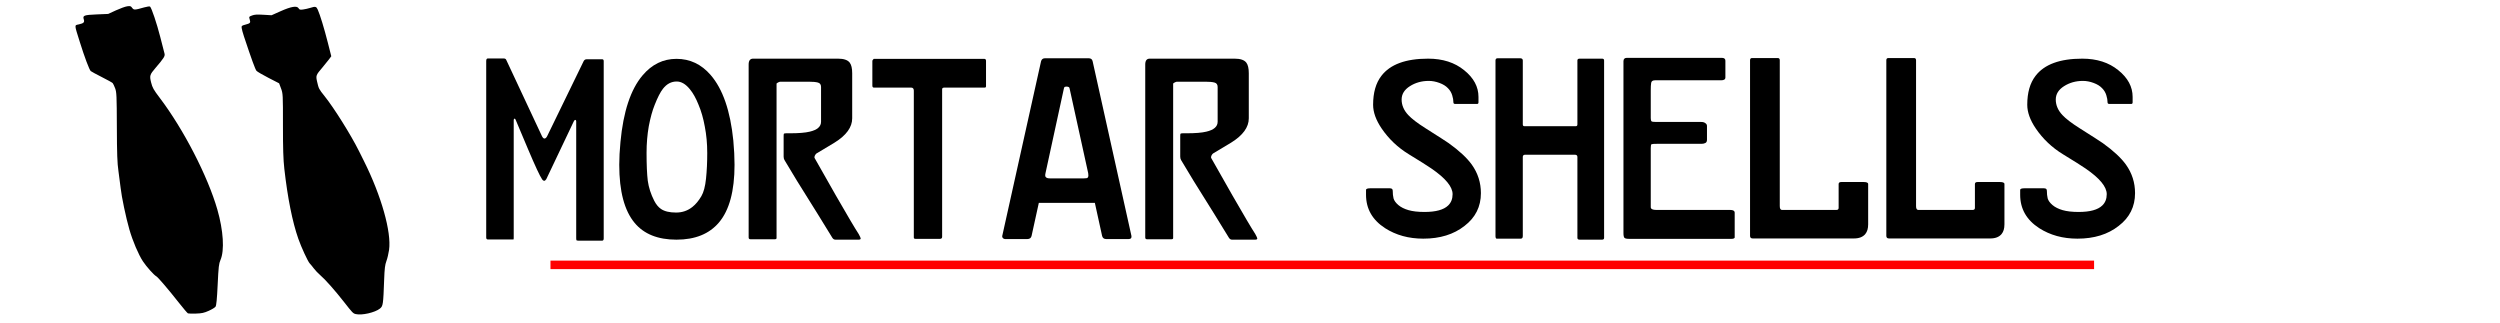 <?xml version="1.0" encoding="UTF-8" standalone="no"?>
<!-- Created with Inkscape (http://www.inkscape.org/) -->

<svg
   xmlns:dc="http://purl.org/dc/elements/1.1/"
   xmlns:cc="http://creativecommons.org/ns#"
   xmlns:rdf="http://www.w3.org/1999/02/22-rdf-syntax-ns#"
   xmlns:svg="http://www.w3.org/2000/svg"
   xmlns="http://www.w3.org/2000/svg"
   xmlns:sodipodi="http://sodipodi.sourceforge.net/DTD/sodipodi-0.dtd"
   xmlns:inkscape="http://www.inkscape.org/namespaces/inkscape"
   width="890"
   height="115"
   id="svg2985"
   version="1.1"
   inkscape:version="0.48.5 r10040"
   sodipodi:docname="Mortar Shells.svg">
  <defs
     id="defs2987" />
  <sodipodi:namedview
     id="base"
     pagecolor="#ffffff"
     bordercolor="#666666"
     borderopacity="1.0"
     inkscape:pageopacity="0.0"
     inkscape:pageshadow="2"
     inkscape:zoom="0.98994949"
     inkscape:cx="393.7468"
     inkscape:cy="41.638837"
     inkscape:document-units="px"
     inkscape:current-layer="layer1"
     showgrid="false"
     inkscape:window-width="1204"
     inkscape:window-height="728"
     inkscape:window-x="165"
     inkscape:window-y="0"
     inkscape:window-maximized="0" />
  <g
     inkscape:label="Layer 1"
     inkscape:groupmode="layer"
     id="layer1"
     transform="translate(0,-937.362)">
    <rect
       style="fill:#ff0000;fill-rule:evenodd;stroke:none"
       id="rect2997"
       width="549.523"
       height="3.03"
       x="195.97"
       y="1030.139" />
    <g
       style="font-size:72px;font-style:normal;font-variant:normal;font-weight:normal;font-stretch:normal;line-height:125%;letter-spacing:0px;word-spacing:0px;fill:#000000;fill-opacity:1;stroke:none;font-family:FE-Font;-inkscape-font-specification:FE-Font"
       id="text3849"
       transform="translate(-90.914,-5.051)">
      <path
         d="m 305.835,1027.301 c -4e-5,0.528 -0.192,0.792 -0.576,0.792 l -8.424,0 c -0.192,0 -0.384,-0.024 -0.576,-0.072 -0.144,-0.048 -0.216,-0.288 -0.216,-0.72 l 0,-41.688 c -3e-5,-0.288 -0.096,-0.456 -0.288,-0.504 -0.192,-0.048 -0.384,0.12 -0.576,0.504 l -9.792,20.592 c -0.288,0.384 -0.504,0.576 -0.648,0.576 -0.336,0 -0.624,-0.192 -0.864,-0.576 -0.768,-1.104 -2.424,-4.656 -4.968,-10.656 -2.544,-6.048 -4.032,-9.576 -4.464,-10.584 -0.096,-0.24 -0.24,-0.336 -0.432,-0.288 -0.144,0.048 -0.216,0.24 -0.216,0.576 l 0,41.688 c -10e-6,0.432 -0.024,0.672 -0.072,0.72 -0.24,0 -0.48,0 -0.72,0 l -8.424,0 c -0.384,0 -0.576,-0.24 -0.576,-0.72 l 0,-62.784 c 0,-0.624 0.192,-0.936 0.576,-0.936 l 5.328,0 c 0.672,-0.048 1.08,0.12 1.224,0.504 l 12.744,27.216 c 0.288,0.528 0.576,0.792 0.864,0.792 0.336,3e-5 0.648,-0.264 0.936,-0.792 l 13.032,-26.784 c 0.24,-0.432 0.6,-0.648 1.08,-0.648 l 5.472,0 c 0.384,6e-5 0.576,0.216 0.576,0.648 l 0,63.144"
         id="path3854"
         inkscape:connector-curvature="0" />
      <path
         d="m 331.743,1027.733 c -6.624,0 -11.592,-1.992 -14.904,-5.976 -3.648,-4.368 -5.472,-11.256 -5.472,-20.664 0,-2.448 0.144,-5.16 0.432,-8.136 1.008,-10.8 3.624,-18.696 7.848,-23.688 3.312,-3.936 7.344,-5.904 12.096,-5.904 4.8,6e-5 8.856,1.92 12.168,5.76 4.32,4.992 7.008,12.768 8.064,23.328 0.288,3.12 0.432,6 0.432,8.64 -4e-5,9.312 -1.848,16.152 -5.544,20.52 -3.456,4.08 -8.496,6.12 -15.12,6.12 m 10.944,-30.888 c -3e-5,-3.312 -0.288,-6.432 -0.864,-9.36 -0.528,-2.928 -1.272,-5.52 -2.232,-7.776 -0.912,-2.304 -1.944,-4.152 -3.096,-5.544 -1.488,-1.824 -3.048,-2.736 -4.68,-2.736 -1.92,5e-5 -3.552,0.864 -4.896,2.592 -0.912,1.152 -1.896,3.072 -2.952,5.76 -0.816,2.016 -1.512,4.536 -2.088,7.56 -0.528,3.024 -0.792,6.192 -0.792,9.504 -10e-6,4.224 0.144,7.536 0.432,9.936 0.336,2.4 1.104,4.776 2.304,7.128 0.672,1.296 1.464,2.256 2.376,2.88 1.248,0.864 3.048,1.296 5.4,1.296 2.208,0 4.152,-0.672 5.832,-2.016 1.152,-0.912 2.208,-2.184 3.168,-3.816 0.816,-1.392 1.368,-3.48 1.656,-6.264 0.288,-2.784 0.432,-5.832 0.432,-9.144"
         id="path3856"
         inkscape:connector-curvature="0" />
      <path
         d="m 396.598,1025.717 c 0.48,0.864 0.72,1.392 0.72,1.584 -4e-5,0.288 -0.24,0.432 -0.72,0.432 l -8.28,0 c -0.432,0 -0.792,-0.216 -1.08,-0.648 -0.288,-0.432 -2.016,-3.24 -5.184,-8.424 -2.496,-3.984 -4.968,-7.944 -7.416,-11.88 -2.4,-3.984 -3.888,-6.456 -4.464,-7.416 -0.192,-0.336 -0.288,-0.744 -0.288,-1.224 l 0,-7.056 c -10e-6,-0.576 0.024,-0.912 0.072,-1.008 0.096,-0.144 0.36,-0.216 0.792,-0.216 l 1.44,0 c 3.072,3e-5 5.4,-0.192 6.984,-0.576 2.688,-0.624 4.032,-1.8 4.032,-3.528 l 0,-12.384 c -2e-5,-0.864 -0.384,-1.392 -1.152,-1.584 -0.72,-0.192 -1.776,-0.288 -3.168,-0.288 l -10.152,0 c -0.192,5e-5 -0.432,0.072 -0.72,0.216 -0.288,0.144 -0.504,0.288 -0.648,0.432 l 0,55.008 c -1e-5,0.288 -0.216,0.432 -0.648,0.432 l -8.64,0 c -0.432,0 -0.648,-0.216 -0.648,-0.648 l 0,-61.56 c 0,-1.392 0.528,-2.088 1.584,-2.088 l 30.24,0 c 2.064,6e-5 3.456,0.48 4.176,1.44 0.576,0.768 0.864,2.016 0.864,3.744 l 0,16.056 c -4e-5,3.168 -2.088,6.048 -6.264,8.64 -2.16,1.296 -4.32,2.592 -6.48,3.888 -0.192,0.144 -0.384,0.408 -0.576,0.792 -0.144,0.384 -0.168,0.648 -0.072,0.792 2.304,4.128 4.824,8.568 7.56,13.32 4.08,7.104 6.792,11.688 8.136,13.752"
         id="path3858"
         inkscape:connector-curvature="0" />
      <path
         d="m 441.937,973.085 c -4e-5,0.336 -0.144,0.504 -0.432,0.504 l -14.328,0 c -0.576,5e-5 -0.864,0.192 -0.864,0.576 l 0,52.56 c -3e-5,0.48 -0.264,0.72 -0.792,0.72 l -8.712,0 c -0.384,0 -0.576,-0.168 -0.576,-0.504 l 0,-52.272 c -2e-5,-0.72 -0.336,-1.08 -1.008,-1.08 l -13.248,0 c -0.336,5e-5 -0.504,-0.24 -0.504,-0.72 l 0,-8.784 c 0,-0.144 0.12,-0.336 0.36,-0.576 0.048,-0.048 0.096,-0.096 0.144,-0.144 l 39.312,0 c 0.432,6e-5 0.648,0.24 0.648,0.72 l 0,9"
         id="path3860"
         inkscape:connector-curvature="0" />
      <path
         d="m 493.713,1026.437 c 0.096,0.72 -0.24,1.08 -1.008,1.08 l -7.992,0 c -0.768,0 -1.248,-0.36 -1.44,-1.08 l -2.592,-11.808 -19.944,0 -2.592,11.808 c -0.192,0.72 -0.696,1.08 -1.512,1.08 l -7.92,0 c -0.288,0 -0.552,-0.12 -0.792,-0.36 -0.192,-0.24 -0.264,-0.48 -0.216,-0.72 l 13.824,-62.208 c 0.192,-0.72 0.672,-1.08 1.44,-1.08 l 15.48,0 c 0.816,6e-5 1.296,0.36 1.44,1.08 l 13.824,62.208 m -17.064,-20.52 c 0.816,0 1.296,-0.072 1.44,-0.216 0.192,-0.192 0.288,-0.456 0.288,-0.792 -0.048,-0.384 -0.072,-0.672 -0.072,-0.864 l -6.624,-30.168 c -0.048,-0.288 -0.168,-0.456 -0.36,-0.504 -0.192,-0.048 -0.384,-0.096 -0.576,-0.144 -0.192,5e-5 -0.408,0.024 -0.648,0.072 -0.24,0.048 -0.384,0.24 -0.432,0.576 l -6.552,30.168 c -0.192,0.816 -0.12,1.32 0.216,1.512 0.24,0.24 0.72,0.36 1.44,0.36 l 11.88,0"
         id="path3862"
         inkscape:connector-curvature="0" />
      <path
         d="m 537.786,1025.717 c 0.48,0.864 0.72,1.392 0.72,1.584 -4e-5,0.288 -0.24,0.432 -0.72,0.432 l -8.28,0 c -0.432,0 -0.792,-0.216 -1.08,-0.648 -0.288,-0.432 -2.016,-3.24 -5.184,-8.424 -2.496,-3.984 -4.968,-7.944 -7.416,-11.88 -2.4,-3.984 -3.888,-6.456 -4.464,-7.416 -0.192,-0.336 -0.288,-0.744 -0.288,-1.224 l 0,-7.056 c -10e-6,-0.576 0.024,-0.912 0.072,-1.008 0.096,-0.144 0.36,-0.216 0.792,-0.216 l 1.44,0 c 3.072,3e-5 5.4,-0.192 6.984,-0.576 2.688,-0.624 4.032,-1.8 4.032,-3.528 l 0,-12.384 c -2e-5,-0.864 -0.384,-1.392 -1.152,-1.584 -0.72,-0.192 -1.776,-0.288 -3.168,-0.288 l -10.152,0 c -0.192,5e-5 -0.432,0.072 -0.72,0.216 -0.288,0.144 -0.504,0.288 -0.648,0.432 l 0,55.008 c -1e-5,0.288 -0.216,0.432 -0.648,0.432 l -8.64,0 c -0.432,0 -0.648,-0.216 -0.648,-0.648 l 0,-61.56 c 0,-1.392 0.528,-2.088 1.584,-2.088 l 30.24,0 c 2.064,6e-5 3.456,0.48 4.176,1.44 0.576,0.768 0.864,2.016 0.864,3.744 l 0,16.056 c -4e-5,3.168 -2.088,6.048 -6.264,8.64 -2.16,1.296 -4.32,2.592 -6.48,3.888 -0.192,0.144 -0.384,0.408 -0.576,0.792 -0.144,0.384 -0.168,0.648 -0.072,0.792 2.304,4.128 4.824,8.568 7.56,13.32 4.08,7.104 6.792,11.688 8.136,13.752"
         id="path3864"
         inkscape:connector-curvature="0" />
      <path
         d="m 618.116,1011.173 c -4e-5,4.8 -1.944,8.688 -5.832,11.664 -3.84,3.024 -8.736,4.536 -14.688,4.536 -5.184,0 -9.72,-1.248 -13.608,-3.744 -4.512,-2.928 -6.768,-6.888 -6.768,-11.88 l 0,-0.792 c 0,-0.336 0,-0.672 0,-1.008 0.096,-0.336 0.576,-0.504 1.44,-0.504 l 7.056,0 c 0.672,0 1.008,0.288 1.008,0.864 -1e-5,1.008 0.096,1.92 0.288,2.736 0.24,0.816 0.816,1.608 1.728,2.376 0.912,0.768 2.112,1.368 3.6,1.8 1.488,0.432 3.384,0.648 5.688,0.648 4.032,0 6.84,-0.768 8.424,-2.304 1.056,-1.008 1.584,-2.352 1.584,-4.032 -3e-5,-2.64 -2.52,-5.688 -7.56,-9.144 -1.392,-0.96 -4.056,-2.64 -7.992,-5.04 -3.936,-2.4 -7.176,-5.472 -9.72,-9.216 -2.016,-2.976 -3.024,-5.784 -3.024,-8.424 -10e-6,-4.32 0.984,-7.752 2.952,-10.296 3.12,-4.08 8.664,-6.12 16.632,-6.12 5.184,6e-5 9.456,1.368 12.816,4.104 3.408,2.736 5.112,5.904 5.112,9.504 l 0,1.944 c -4e-5,0.384 -0.168,0.576 -0.504,0.576 l -7.776,0 c -0.432,4e-5 -0.648,-0.192 -0.648,-0.576 -3e-5,-0.768 -0.144,-1.608 -0.432,-2.52 -0.288,-0.96 -0.792,-1.8 -1.512,-2.52 -0.72,-0.768 -1.728,-1.392 -3.024,-1.872 -1.296,-0.48 -2.568,-0.72 -3.816,-0.72 -2.496,5e-5 -4.728,0.624 -6.696,1.872 -1.968,1.248 -2.952,2.832 -2.952,4.752 -2e-5,2.016 0.792,3.864 2.376,5.544 1.2,1.296 3.24,2.856 6.12,4.68 4.704,2.976 7.464,4.752 8.28,5.328 3.744,2.688 6.48,5.232 8.208,7.632 2.16,3.024 3.24,6.408 3.24,10.152"
         id="path3866"
         inkscape:connector-curvature="0" />
      <path
         d="m 661.974,1027.085 c -4e-5,0.432 -0.24,0.648 -0.72,0.648 l -7.992,0 c -0.528,0 -0.792,-0.216 -0.792,-0.648 l 0,-28.8 c -3e-5,-0.528 -0.312,-0.792 -0.936,-0.792 l -17.64,0 c -0.576,2e-5 -0.864,0.264 -0.864,0.792 l 0,28.152 c -10e-6,0.624 -0.24,0.936 -0.72,0.936 l -8.208,0 c -0.144,0 -0.288,0 -0.432,0 -0.24,-0.096 -0.36,-0.408 -0.36,-0.936 l 0,-62.496 c 0,-0.528 0.264,-0.792 0.792,-0.792 l 7.92,0 c 0.672,6e-5 1.008,0.264 1.008,0.792 l 0,22.752 c -10e-6,0.432 0.192,0.648 0.576,0.648 l 18.288,0 c 0.384,3e-5 0.576,-0.216 0.576,-0.648 l 0,-22.752 c -3e-5,-0.432 0.264,-0.648 0.792,-0.648 l 7.992,0 c 0.48,6e-5 0.72,0.216 0.72,0.648 l 0,63.144"
         id="path3868"
         inkscape:connector-curvature="0" />
      <path
         d="m 708.463,1026.509 c -4e-5,0.144 -4e-5,0.312 0,0.504 -0.144,0.288 -0.528,0.432 -1.152,0.432 l -36.432,0 c -0.864,0 -1.416,-0.12 -1.656,-0.36 -0.24,-0.24 -0.36,-0.816 -0.36,-1.728 l 0,-61.128 c 0,-0.816 0.408,-1.224 1.224,-1.224 l 33.768,0 c 0.864,6e-5 1.296,0.336 1.296,1.008 l 0,5.976 c -4e-5,0.672 -0.504,1.008 -1.512,1.008 l -23.544,0 c -0.816,5e-5 -1.272,0.312 -1.368,0.936 -0.096,0.576 -0.144,1.464 -0.144,2.664 l 0,9.864 c -10e-6,0.576 0.096,0.96 0.288,1.152 0.192,0.144 0.744,0.216 1.656,0.216 l 15.984,0 c 0.672,3e-5 1.176,0.144 1.512,0.432 0.384,0.24 0.576,0.576 0.576,1.008 l 0,4.896 c -3e-5,0.576 -0.192,0.96 -0.576,1.152 -0.384,0.192 -0.792,0.288 -1.224,0.288 l -15.552,0 c -1.344,3e-5 -2.136,0.048 -2.376,0.144 -0.192,0.096 -0.288,0.552 -0.288,1.368 l 0,21.024 c -10e-6,0.672 0.648,1.008 1.944,1.008 l 26.352,0 c 1.056,0 1.584,0.336 1.584,1.008 l 0,8.352"
         id="path3870"
         inkscape:connector-curvature="0" />
      <path
         d="m 755.976,1022.333 c -5e-5,1.44 -0.336,2.568 -1.008,3.384 -0.864,1.056 -2.208,1.584 -4.032,1.584 l -36.072,0 c -0.624,0 -0.936,-0.312 -0.936,-0.936 l 0,-62.496 c 0,-0.528 0.24,-0.792 0.72,-0.792 l 9.144,0 c 0.48,6e-5 0.72,0.264 0.72,0.792 l 0,51.912 c -10e-6,0.912 0.264,1.368 0.792,1.368 l 19.368,0 c 0.528,0 0.792,-0.24 0.792,-0.72 l 0,-8.496 c -4e-5,-0.48 0.312,-0.72 0.936,-0.72 l 7.992,0 c 1.056,0 1.584,0.24 1.584,0.72 l 0,14.4"
         id="path3872"
         inkscape:connector-curvature="0" />
      <path
         d="m 804.492,1022.333 c -4e-5,1.44 -0.336,2.568 -1.008,3.384 -0.864,1.056 -2.208,1.584 -4.032,1.584 l -36.072,0 c -0.624,0 -0.936,-0.312 -0.936,-0.936 l 0,-62.496 c 0,-0.528 0.24,-0.792 0.72,-0.792 l 9.144,0 c 0.48,6e-5 0.72,0.264 0.72,0.792 l 0,51.912 c -10e-6,0.912 0.264,1.368 0.792,1.368 l 19.368,0 c 0.528,0 0.792,-0.24 0.792,-0.72 l 0,-8.496 c -3e-5,-0.48 0.312,-0.72 0.936,-0.72 l 7.992,0 c 1.056,0 1.584,0.24 1.584,0.72 l 0,14.4"
         id="path3874"
         inkscape:connector-curvature="0" />
      <path
         d="m 850.991,1011.173 c -4e-5,4.8 -1.944,8.688 -5.832,11.664 -3.84,3.024 -8.736,4.536 -14.688,4.536 -5.184,0 -9.72,-1.248 -13.608,-3.744 -4.512,-2.928 -6.768,-6.888 -6.768,-11.88 l 0,-0.792 c 0,-0.336 0,-0.672 0,-1.008 0.096,-0.336 0.576,-0.504 1.44,-0.504 l 7.056,0 c 0.672,0 1.008,0.288 1.008,0.864 -1e-5,1.008 0.096,1.92 0.288,2.736 0.24,0.816 0.816,1.608 1.728,2.376 0.912,0.768 2.112,1.368 3.6,1.8 1.488,0.432 3.384,0.648 5.688,0.648 4.032,0 6.84,-0.768 8.424,-2.304 1.056,-1.008 1.584,-2.352 1.584,-4.032 -3e-5,-2.64 -2.52,-5.688 -7.56,-9.144 -1.392,-0.96 -4.056,-2.64 -7.992,-5.04 -3.936,-2.4 -7.176,-5.472 -9.72,-9.216 -2.016,-2.976 -3.024,-5.784 -3.024,-8.424 -10e-6,-4.32 0.984,-7.752 2.952,-10.296 3.12,-4.08 8.664,-6.12 16.632,-6.12 5.184,6e-5 9.456,1.368 12.816,4.104 3.408,2.736 5.112,5.904 5.112,9.504 l 0,1.944 c -4e-5,0.384 -0.168,0.576 -0.504,0.576 l -7.776,0 c -0.432,4e-5 -0.648,-0.192 -0.648,-0.576 -3e-5,-0.768 -0.144,-1.608 -0.432,-2.52 -0.288,-0.96 -0.792,-1.8 -1.512,-2.52 -0.72,-0.768 -1.728,-1.392 -3.024,-1.872 -1.296,-0.48 -2.568,-0.72 -3.816,-0.72 -2.496,5e-5 -4.728,0.624 -6.696,1.872 -1.968,1.248 -2.952,2.832 -2.952,4.752 -2e-5,2.016 0.792,3.864 2.376,5.544 1.2,1.296 3.24,2.856 6.12,4.68 4.704,2.976 7.464,4.752 8.28,5.328 3.744,2.688 6.48,5.232 8.208,7.632 2.16,3.024 3.24,6.408 3.24,10.152"
         id="path3876"
         inkscape:connector-curvature="0" />
    </g>
    <g
       id="g3997"
       transform="translate(72.731,131.32)" />
    <g
       id="g4140"
       transform="matrix(0.306,0,0,0.274,-108.361,819.122)">
      <path
         style="fill:#000000"
         d="m 767.998,839.618 c -3.114,-0.86 -3.795,-1.644 -13.6,-15.661 -10.639,-15.209 -21.941,-29.428 -27.959,-35.175 -2.303,-2.2 -5.55,-6.025 -7.214,-8.5 -1.665,-2.475 -3.815,-5.401 -4.779,-6.501 -2.11,-2.408 -9.765,-20.9 -13.246,-32 -6.9,-22.004 -12.455,-53.021 -16.295,-91 -1.209,-11.958 -1.611,-26.306 -1.592,-56.792 0.026,-39.653 -0.036,-40.979 -2.219,-47.5 l -2.245,-6.708 -12.31,-7.058 c -6.771,-3.882 -13.063,-7.987 -13.982,-9.123 -1.455,-1.797 -5.631,-14.589 -14.633,-44.82 -1.31,-4.4 -2.504,-9.32 -2.654,-10.934 -0.248,-2.683 0.109,-3.046 4.171,-4.242 5.897,-1.736 6.408,-2.396 5.214,-6.722 -0.986,-3.572 -0.938,-3.667 2.67,-5.212 2.894,-1.24 5.699,-1.442 13.205,-0.951 l 9.53,0.623 10.42,-5.197 c 12.409,-6.188 19.113,-7.427 21.01,-3.882 1.032,1.929 1.73,2.136 5.348,1.59 2.289,-0.345 5.961,-1.271 8.161,-2.056 6.1,-2.178 7.125,-1.912 8.805,2.288 2.696,6.737 7.481,24.23 11.659,42.618 l 4.072,17.923 -2.691,4.077 c -1.48,2.242 -4.87,6.926 -7.535,10.408 -7.705,10.07 -7.887,10.615 -6.234,18.716 1.812,8.882 2.083,9.465 8.62,18.576 11.066,15.423 30.687,50.405 40.036,71.377 1.471,3.3 4.085,9.15 5.809,13 20.234,45.188 32.161,92.323 29.221,115.485 -0.594,4.684 -1.992,11.215 -3.106,14.515 -1.61,4.77 -2.145,9.69 -2.609,24 -1.059,32.641 -1.284,34.371 -4.895,37.669 -5.64,5.151 -21.155,9.102 -28.154,7.168 z m -195.199,-0.924 c -0.66,-0.301 -5.375,-6.479 -10.479,-13.73 -12.059,-17.132 -24.52,-33.415 -26.357,-34.443 -2.624,-1.469 -11.533,-12.607 -15.565,-19.46 -5.214,-8.863 -11.897,-26.4 -15.731,-41.28 -4.005,-15.545 -9.1,-42.557 -10.184,-54 -0.469,-4.95 -1.619,-14.85 -2.557,-22 -1.361,-10.383 -1.732,-21.959 -1.844,-57.5 -0.127,-40.466 -0.308,-44.999 -1.995,-50 -1.02,-3.025 -2.309,-6.073 -2.864,-6.773 -0.555,-0.7 -6.233,-4.219 -12.618,-7.82 -6.385,-3.601 -12.186,-7.109 -12.891,-7.795 -1.653,-1.609 -7.16,-17.956 -12.67,-37.612 -6.617,-23.607 -6.524,-21.726 -1.151,-23.078 5.757,-1.45 6.814,-2.698 5.667,-6.697 -1.39,-4.848 0.338,-5.555 15.288,-6.253 l 13.148,-0.614 9.003,-4.628 c 4.952,-2.545 10.833,-4.92 13.07,-5.278 3.65,-0.584 4.246,-0.377 5.813,2.014 1.953,2.981 2.893,2.94 14.047,-0.611 3.263,-1.039 6.305,-1.517 6.759,-1.063 1.821,1.821 7.857,21.844 11.834,39.258 2.318,10.148 4.561,19.908 4.986,21.689 0.817,3.425 -0.461,5.719 -10.45,18.762 -6.718,8.771 -7.075,10.096 -5.103,18.958 1.488,6.688 2.8,9.301 9.981,19.871 27.729,40.82 55.93,101.871 67.076,145.207 7.021,27.298 8.46,53.167 3.641,65.464 -1.879,4.794 -2.299,8.901 -3.277,32 -0.798,18.856 -1.512,27.127 -2.474,28.674 -0.744,1.196 -4.332,3.641 -7.974,5.434 -5.543,2.729 -7.951,3.308 -14.777,3.556 -4.485,0.163 -8.694,0.05 -9.354,-0.251 z"
         id="path4148"
         inkscape:connector-curvature="0" />
    </g>
  </g>
</svg>
